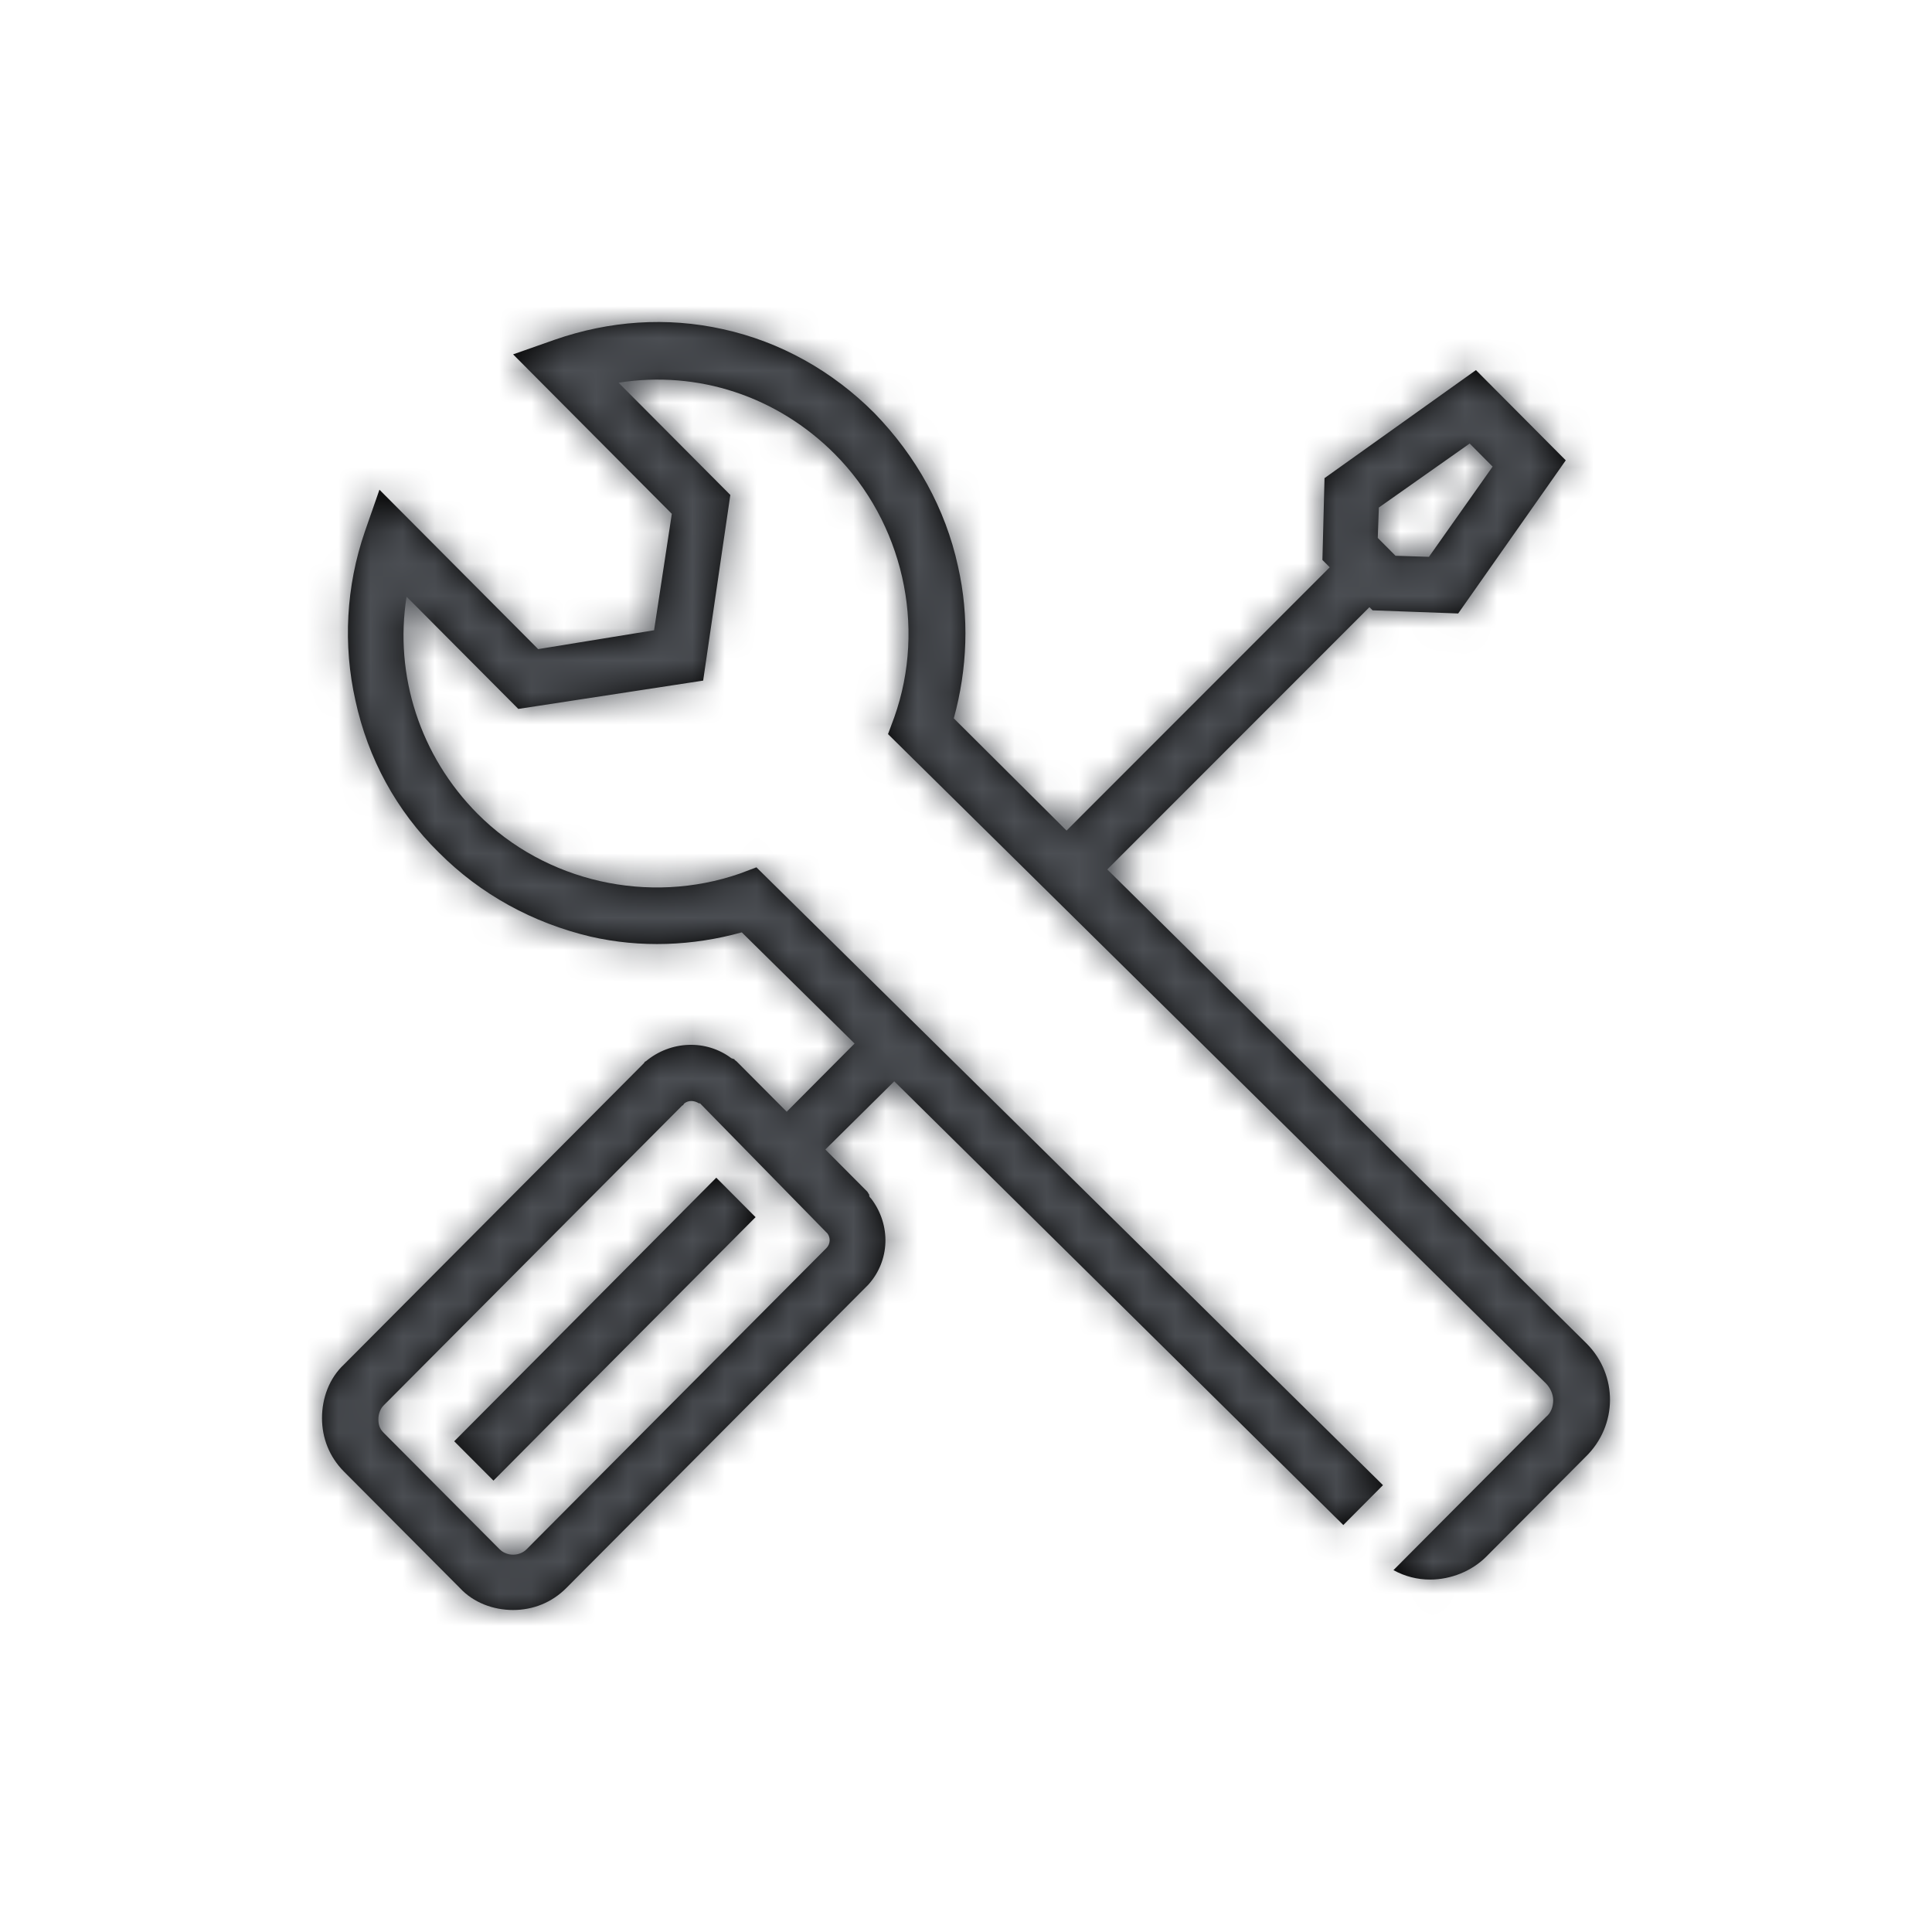 <svg width="60" height="60" viewBox="0 0 60 60" fill="none" xmlns="http://www.w3.org/2000/svg">
<path fill-rule="evenodd" clip-rule="evenodd" d="M34.388 27.001L49.274 41.725C50.247 42.703 50.247 44.266 49.242 45.244L46.161 48.339C45.707 48.795 45.058 49.055 44.41 49.055C44.02 49.055 43.631 48.958 43.275 48.762L44.928 47.101L48.01 44.006C48.172 43.876 48.236 43.68 48.236 43.485C48.236 43.289 48.139 43.094 48.01 42.963L27.578 22.798L27.772 22.277C28.778 19.443 28.032 16.218 25.924 14.1C24.14 12.308 21.675 11.494 19.21 11.885L22.681 15.371L21.837 21.137L16.097 22.016L12.627 18.531C12.238 20.974 13.049 23.482 14.832 25.274C16.94 27.392 20.151 28.108 22.973 27.131L23.491 26.936L42.95 46.123L41.718 47.361L27.772 33.581L25.632 35.699L26.929 37.002C26.945 37.018 26.953 37.034 26.962 37.051C26.97 37.067 26.978 37.083 26.994 37.099V37.132C26.994 37.165 27.026 37.197 27.059 37.23C27.675 38.044 27.643 39.152 26.962 39.901L26.897 39.966L17.589 49.316C17.135 49.772 16.551 50 15.935 50C15.319 50 14.703 49.772 14.281 49.316L10.681 45.7C10.227 45.244 10 44.657 10 44.038C10 43.419 10.227 42.8 10.681 42.377L19.989 33.027C20.001 33.015 20.009 33.002 20.015 32.992C20.026 32.975 20.034 32.962 20.054 32.962C20.832 32.311 21.935 32.278 22.713 32.864L22.81 32.897C22.81 32.917 22.823 32.925 22.84 32.935C22.85 32.942 22.863 32.95 22.875 32.962L22.973 33.06L24.432 34.526L26.54 32.408L23.037 28.955C21.513 29.379 19.892 29.444 18.335 29.086C16.551 28.662 14.93 27.782 13.632 26.479C12.303 25.176 11.427 23.547 11.038 21.756C10.649 20.029 10.746 18.205 11.33 16.511L11.784 15.208L16.713 20.159L20.313 19.573L20.864 15.957L15.935 11.005L17.232 10.549C18.919 9.963 20.702 9.833 22.454 10.223C24.237 10.614 25.859 11.527 27.156 12.83C28.453 14.165 29.361 15.794 29.751 17.586C30.107 19.15 30.043 20.778 29.621 22.309L33.123 25.795L41.296 17.618L41.069 17.39L41.134 14.849L45.837 11.494L48.626 14.296L45.285 19.052L42.626 18.954L42.529 18.856L34.388 27.001ZM42.821 15.762L45.642 13.774L46.355 14.491L44.377 17.293L43.339 17.26L42.788 16.706L42.821 15.762ZM25.632 38.24L25.664 38.272L25.697 38.305C25.794 38.435 25.794 38.631 25.664 38.761L16.357 48.111C16.13 48.339 15.74 48.339 15.513 48.111L11.913 44.495C11.784 44.364 11.751 44.234 11.751 44.071C11.751 43.908 11.816 43.745 11.913 43.648L21.189 34.331C21.209 34.331 21.216 34.318 21.227 34.301C21.234 34.29 21.241 34.278 21.254 34.265C21.383 34.168 21.546 34.168 21.708 34.265H21.74L25.632 38.24ZM22.247 36.582L22.249 36.579L23.465 37.8L17.64 43.651L15.325 45.982L14.108 44.762L14.11 44.76L14.108 44.758L16.533 42.322L22.242 36.577L22.247 36.582Z" fill="black"/>
<mask id="mask0_0_3035" style="mask-type:alpha" maskUnits="userSpaceOnUse" x="10" y="10" width="40" height="40">
<path fill-rule="evenodd" clip-rule="evenodd" d="M34.388 27.001L49.274 41.725C50.247 42.703 50.247 44.266 49.242 45.244L46.161 48.339C45.707 48.795 45.058 49.055 44.41 49.055C44.02 49.055 43.631 48.958 43.275 48.762L44.928 47.101L48.01 44.006C48.172 43.876 48.236 43.68 48.236 43.485C48.236 43.289 48.139 43.094 48.01 42.963L27.578 22.798L27.772 22.277C28.778 19.443 28.032 16.218 25.924 14.1C24.14 12.308 21.675 11.494 19.21 11.885L22.681 15.371L21.837 21.137L16.097 22.016L12.627 18.531C12.238 20.974 13.049 23.482 14.832 25.274C16.94 27.392 20.151 28.108 22.973 27.131L23.491 26.936L42.95 46.123L41.718 47.361L27.772 33.581L25.632 35.699L26.929 37.002C26.945 37.018 26.953 37.034 26.962 37.051C26.97 37.067 26.978 37.083 26.994 37.099V37.132C26.994 37.165 27.026 37.197 27.059 37.23C27.675 38.044 27.643 39.152 26.962 39.901L26.897 39.966L17.589 49.316C17.135 49.772 16.551 50 15.935 50C15.319 50 14.703 49.772 14.281 49.316L10.681 45.7C10.227 45.244 10 44.657 10 44.038C10 43.419 10.227 42.8 10.681 42.377L19.989 33.027C20.001 33.015 20.009 33.002 20.015 32.992C20.026 32.975 20.034 32.962 20.054 32.962C20.832 32.311 21.935 32.278 22.713 32.864L22.81 32.897C22.81 32.917 22.823 32.925 22.84 32.935C22.85 32.942 22.863 32.95 22.875 32.962L22.973 33.06L24.432 34.526L26.54 32.408L23.037 28.955C21.513 29.379 19.892 29.444 18.335 29.086C16.551 28.662 14.93 27.782 13.632 26.479C12.303 25.176 11.427 23.547 11.038 21.756C10.649 20.029 10.746 18.205 11.33 16.511L11.784 15.208L16.713 20.159L20.313 19.573L20.864 15.957L15.935 11.005L17.232 10.549C18.919 9.963 20.702 9.833 22.454 10.223C24.237 10.614 25.859 11.527 27.156 12.83C28.453 14.165 29.361 15.794 29.751 17.586C30.107 19.15 30.043 20.778 29.621 22.309L33.123 25.795L41.296 17.618L41.069 17.39L41.134 14.849L45.837 11.494L48.626 14.296L45.285 19.052L42.626 18.954L42.529 18.856L34.388 27.001ZM42.821 15.762L45.642 13.774L46.355 14.491L44.377 17.293L43.339 17.26L42.788 16.706L42.821 15.762ZM25.632 38.24L25.664 38.272L25.697 38.305C25.794 38.435 25.794 38.631 25.664 38.761L16.357 48.111C16.13 48.339 15.74 48.339 15.513 48.111L11.913 44.495C11.784 44.364 11.751 44.234 11.751 44.071C11.751 43.908 11.816 43.745 11.913 43.648L21.189 34.331C21.209 34.331 21.216 34.318 21.227 34.301C21.234 34.29 21.241 34.278 21.254 34.265C21.383 34.168 21.546 34.168 21.708 34.265H21.74L25.632 38.24ZM22.247 36.582L22.249 36.579L23.465 37.8L17.64 43.651L15.325 45.982L14.108 44.762L14.11 44.76L14.108 44.758L16.533 42.322L22.242 36.577L22.247 36.582Z" fill="white"/>
</mask>
<g mask="url(#mask0_0_3035)">
<rect width="60" height="60" fill="#4B4E53"/>
</g>
</svg>
